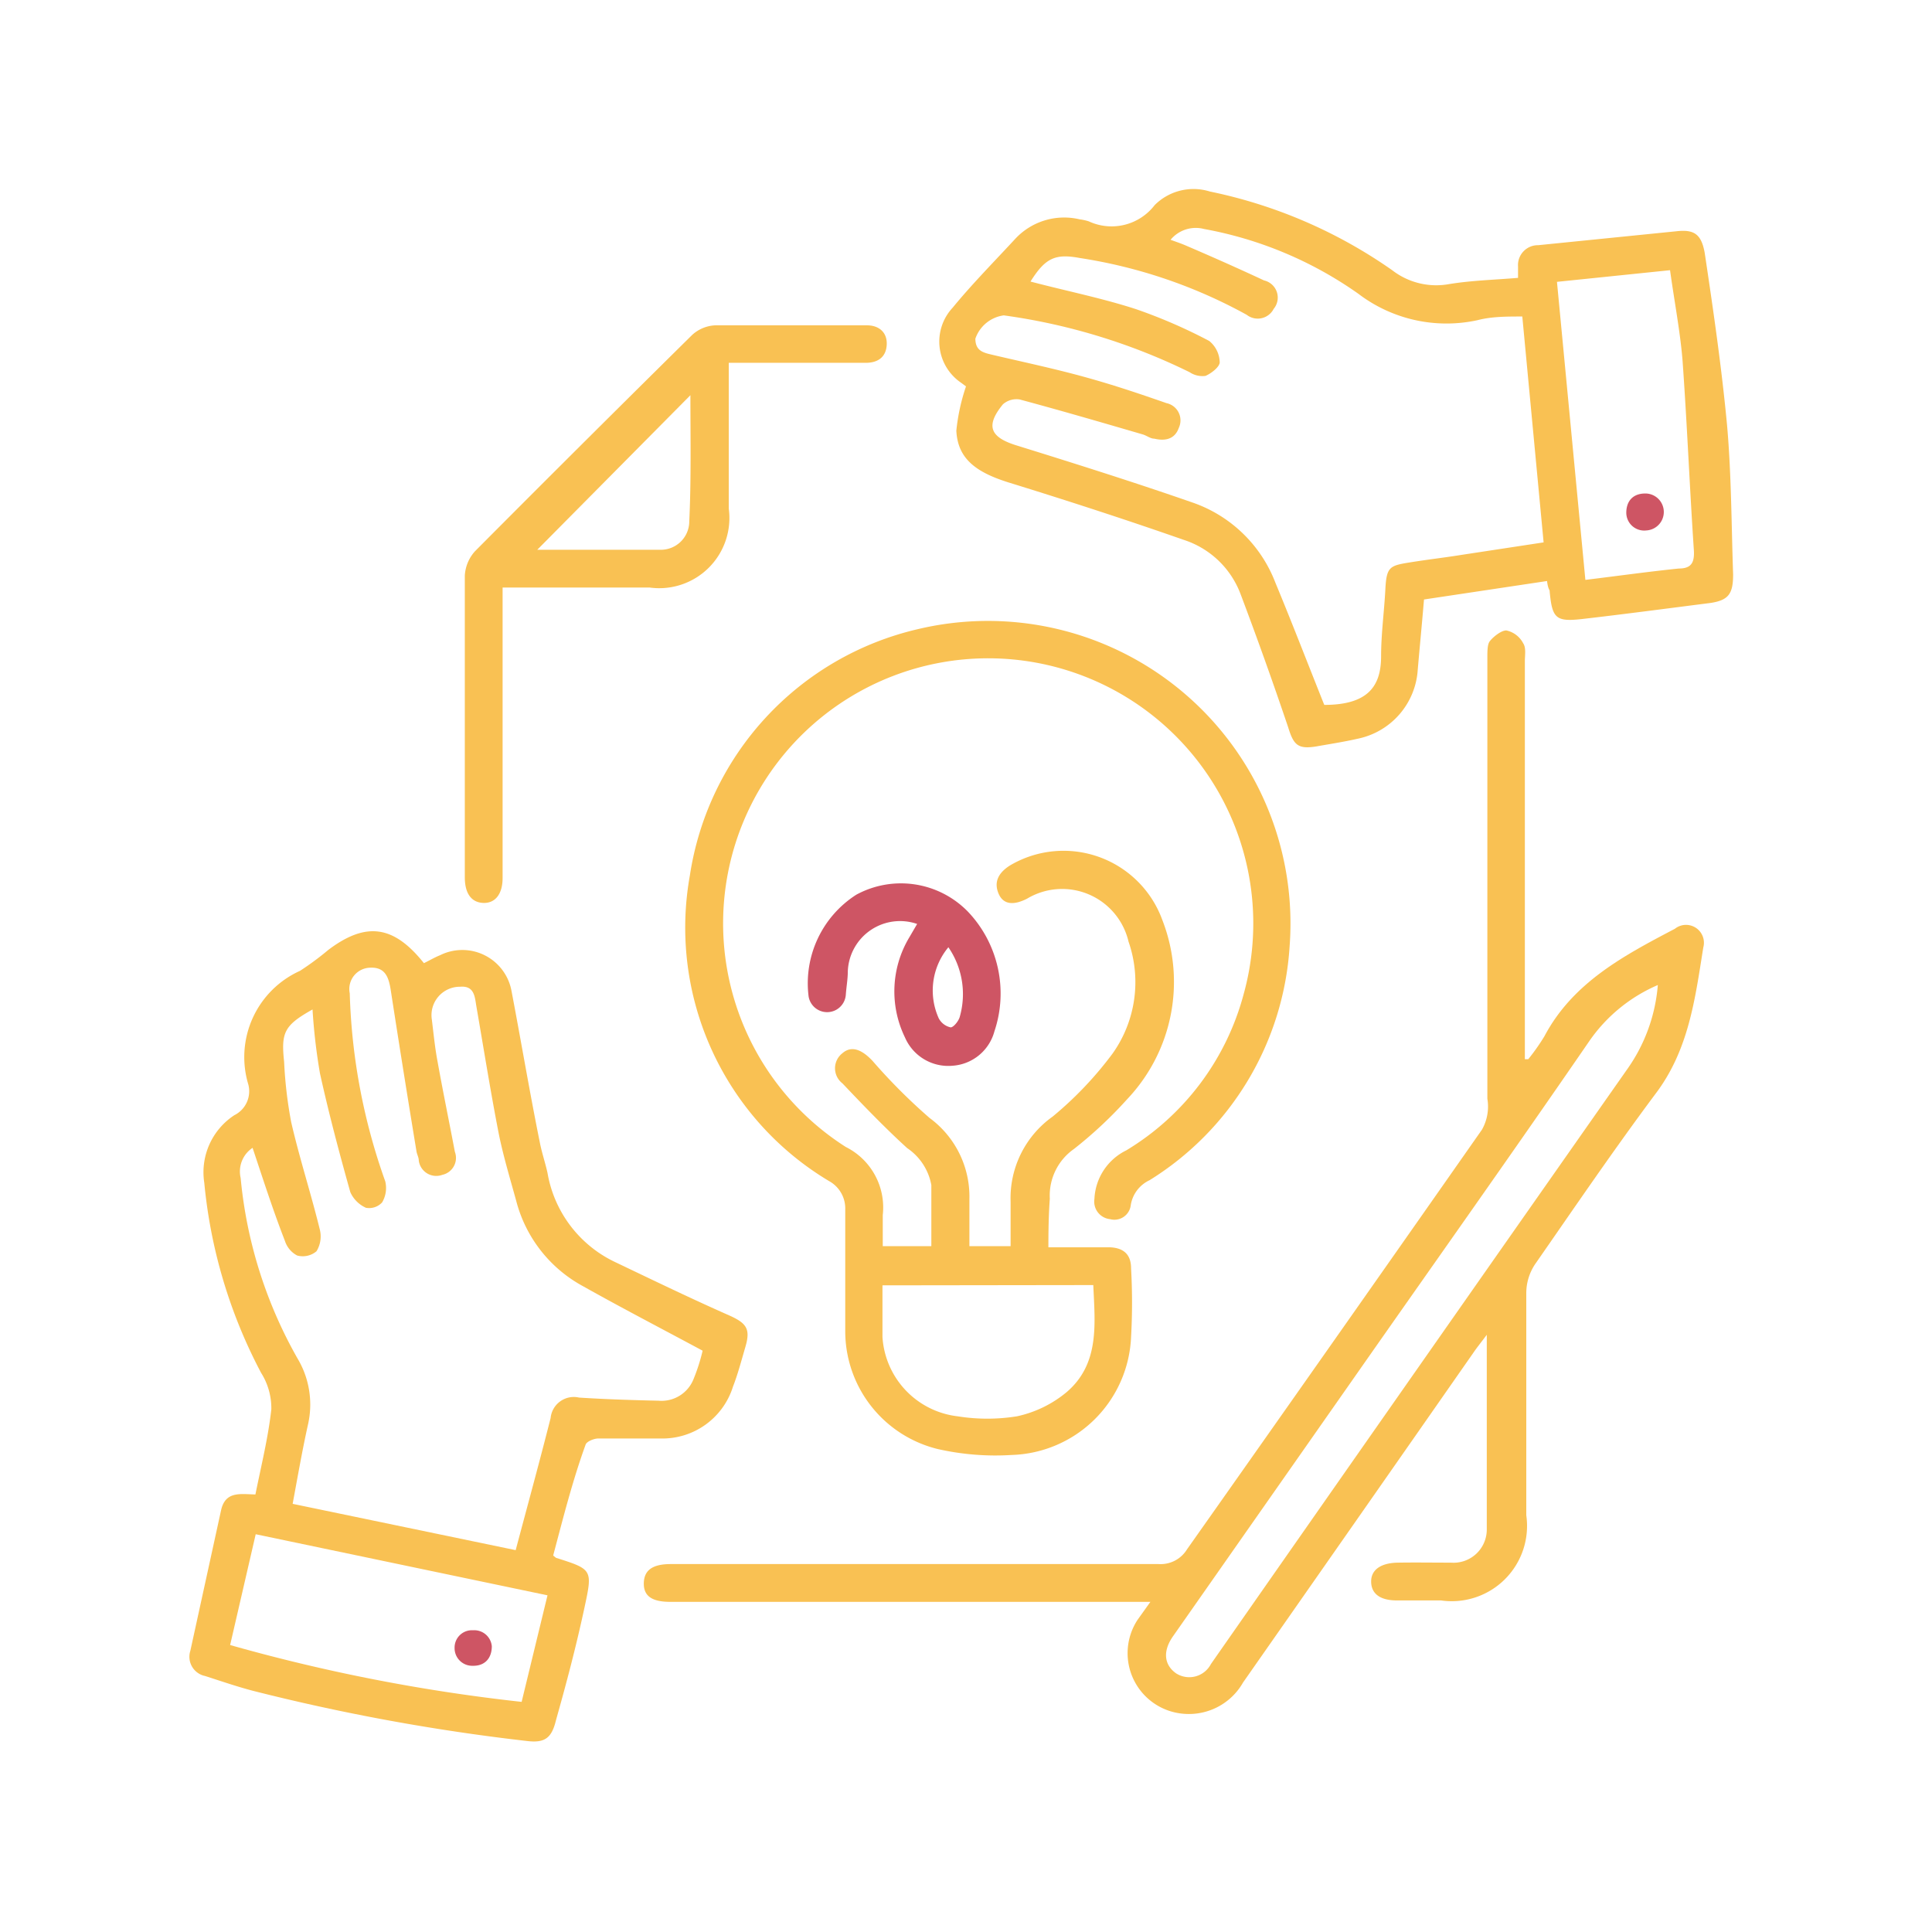 <?xml version="1.0" encoding="utf-8"?>
<!DOCTYPE svg PUBLIC "-//W3C//DTD SVG 1.1//EN" "http://www.w3.org/Graphics/SVG/1.1/DTD/svg11.dtd">
<svg id="Layer_1" data-name="Layer 1" xmlns="http://www.w3.org/2000/svg" viewBox="0 0 68 68"><defs><style>.cls-1{fill:#f9c153;}.cls-2{fill:#ce5564;}</style></defs><path class="cls-1" d="M40.49,56.38H23.59c-.65,0-.94-.21-.93-.66s.3-.67.95-.67H40.78a1.09,1.09,0,0,0,1-.52Q47,47.13,52.16,39.76a1.65,1.65,0,0,0,.19-1.09V26.89c0-1.25,0-2.5,0-3.75,0-.18,0-.41.06-.53s.41-.43.61-.42a.87.87,0,0,1,.59.45c.11.16.06.42.06.64v14l.12,0a7.4,7.4,0,0,0,.57-.81c1-1.89,2.8-2.84,4.59-3.78a.63.63,0,0,1,1,.66c-.29,1.81-.51,3.61-1.69,5.16-1.49,2-2.85,4-4.24,6a1.84,1.84,0,0,0-.3,1c0,2.6,0,5.21,0,7.82a2.65,2.65,0,0,1-3,3H49.17c-.59,0-.9-.23-.91-.65s.33-.67.94-.68,1.25,0,1.87,0a1.17,1.17,0,0,0,1.26-1.18c0-2.22,0-4.44,0-6.84-.21.28-.34.44-.45.6q-4.06,5.82-8.13,11.64a2.19,2.19,0,0,1-2.08,1.1,2.14,2.14,0,0,1-1.63-3.31ZM58.35,34.67a5.63,5.63,0,0,0-2.43,2c-2.75,4-5.54,7.93-8.31,11.89L41.28,57.6c-.36.52-.31,1,.12,1.3a.86.86,0,0,0,1.22-.33l.16-.23Q50,48,57.31,37.58A5.94,5.94,0,0,0,58.35,34.67Z"/><path class="cls-1" d="M36.9,43.9H39c.52,0,.81.23.81.74a21.69,21.69,0,0,1,0,2.42,4.34,4.34,0,0,1-4.2,4.15A9.19,9.19,0,0,1,33,51a4.27,4.27,0,0,1-3.25-4.14q0-2.15,0-4.29a1.1,1.1,0,0,0-.57-1,10.39,10.39,0,0,1-4.9-10.75,10.52,10.52,0,0,1,8-8.67A10.65,10.65,0,0,1,45.39,33.31a10.46,10.46,0,0,1-4.93,8.23,1.17,1.17,0,0,0-.66.87.58.58,0,0,1-.73.5.62.62,0,0,1-.55-.71,2,2,0,0,1,1.12-1.71A9.18,9.18,0,0,0,43.77,35a9.33,9.33,0,1,0-14,5.37,2.38,2.38,0,0,1,1.3,2.4c0,.34,0,.69,0,1.09h1.71c0-.73,0-1.44,0-2.15a2,2,0,0,0-.85-1.3c-.79-.72-1.54-1.5-2.28-2.28a.67.67,0,0,1,0-1.06c.32-.28.69-.13,1.07.28a20.16,20.16,0,0,0,2,2,3.43,3.43,0,0,1,1.4,2.84c0,.55,0,1.1,0,1.67h1.45c0-.51,0-1,0-1.56a3.52,3.52,0,0,1,1.48-3,12.69,12.69,0,0,0,2.11-2.22,4.34,4.34,0,0,0,.56-3.94,2.4,2.4,0,0,0-3.57-1.51c-.49.25-.84.2-1-.17s-.06-.71.4-1a3.7,3.7,0,0,1,5.36,1.92,6,6,0,0,1-1.23,6.3,14.9,14.9,0,0,1-1.88,1.76,2,2,0,0,0-.85,1.75C36.91,42.74,36.9,43.29,36.9,43.9Zm-5.84,1.34c0,.65,0,1.23,0,1.82a3,3,0,0,0,2.65,2.79,6.59,6.59,0,0,0,2.08,0A4.07,4.07,0,0,0,37.54,49c1.17-1,1-2.4.94-3.77Z"/><path class="cls-1" d="M54.45,20.45l-4.33.65c-.07.84-.15,1.66-.22,2.47A2.65,2.65,0,0,1,47.79,26c-.48.11-1,.19-1.45.27-.66.11-.81-.05-1-.67q-.8-2.37-1.68-4.7a3.18,3.18,0,0,0-2-1.9c-2-.7-4.06-1.37-6.1-2-1.21-.37-1.85-.85-1.9-1.84A7,7,0,0,1,34,13.6l-.16-.12a1.75,1.75,0,0,1-.31-2.65C34.21,10,35,9.2,35.73,8.41A2.35,2.35,0,0,1,38,7.72a1.83,1.83,0,0,1,.32.07,1.91,1.91,0,0,0,2.32-.57,1.93,1.93,0,0,1,1.94-.48A17.22,17.22,0,0,1,49,9.51,2.53,2.53,0,0,0,51,10c.79-.13,1.6-.15,2.43-.22,0-.16,0-.28,0-.4a.7.7,0,0,1,.71-.75L59,8.14c.62-.07.88.09,1,.76.3,2,.6,4.06.79,6.1.15,1.73.15,3.48.21,5.22,0,.68-.16.9-.78,1-1.49.19-3,.39-4.47.56-1,.12-1.12,0-1.21-1C54.49,20.69,54.47,20.6,54.45,20.45Zm-.87-9.31c-.56,0-1.08,0-1.58.13a5.12,5.12,0,0,1-4.19-.93,13.63,13.63,0,0,0-5.43-2.28,1.15,1.15,0,0,0-1.18.38c.22.08.4.14.58.22.91.39,1.81.79,2.71,1.21a.62.62,0,0,1,.34,1,.63.63,0,0,1-.95.21A17.71,17.71,0,0,0,38,9.08c-.86-.16-1.21,0-1.73.83l.31.08c1.14.29,2.29.53,3.4.89A18.32,18.32,0,0,1,42.56,12a1,1,0,0,1,.37.75c0,.16-.29.39-.5.48a.81.81,0,0,1-.56-.13,21.43,21.43,0,0,0-6.54-2,1.23,1.23,0,0,0-1,.82c0,.46.32.5.65.58,1.07.25,2.15.48,3.2.77s1.93.59,2.88.92a.62.62,0,0,1,.43.87c-.14.4-.48.47-.86.38-.14,0-.27-.11-.41-.15-1.44-.42-2.88-.84-4.33-1.23a.72.72,0,0,0-.59.17c-.63.77-.45,1.17.52,1.46,2.06.64,4.12,1.29,6.16,2a4.8,4.8,0,0,1,2.91,2.82c.59,1.42,1.14,2.85,1.72,4.3,1.53,0,2-.65,2-1.71,0-.79.11-1.58.15-2.36s.15-.83.83-.94,1.23-.17,1.85-.27l2.89-.44ZM54.8,9.92l1,10.49c1.15-.14,2.22-.29,3.29-.4.43,0,.55-.2.53-.62-.15-2.23-.24-4.47-.4-6.7-.08-1-.29-2.09-.44-3.18Z"/><path class="cls-1" d="M19.47,54.75l.1.08c1.29.41,1.29.41,1,1.76s-.63,2.64-1,3.95c-.15.63-.39.81-1,.74A72.84,72.84,0,0,1,8.9,59.51c-.57-.15-1.12-.34-1.68-.52a.69.69,0,0,1-.52-.89l1.08-4.94c.15-.69.69-.57,1.21-.56.2-1,.45-2,.56-3a2.33,2.33,0,0,0-.36-1.28,17.89,17.89,0,0,1-2-6.69,2.4,2.4,0,0,1,1.06-2.38.94.94,0,0,0,.49-1.08,3.33,3.33,0,0,1,1.82-4,10.15,10.15,0,0,0,1-.74c1.33-1,2.3-.86,3.36.47.19-.09.37-.2.57-.28A1.76,1.76,0,0,1,18,34.86c.34,1.78.64,3.57,1,5.35.07.36.19.71.27,1.07a4.27,4.27,0,0,0,2.4,3.15c1.32.63,2.64,1.27,4,1.87.6.27.75.47.57,1.09s-.28,1-.44,1.41a2.6,2.6,0,0,1-2.54,1.83c-.73,0-1.47,0-2.2,0-.16,0-.42.11-.45.22C20.15,52.12,19.82,53.43,19.47,54.75ZM8.89,40.4a1,1,0,0,0-.42,1.06,15.84,15.84,0,0,0,2,6.35,3.16,3.16,0,0,1,.37,2.33c-.2.9-.36,1.82-.54,2.79l7.85,1.63c.42-1.58.84-3.11,1.23-4.65a.82.82,0,0,1,1-.72c.93.06,1.87.09,2.8.11a1.21,1.21,0,0,0,1.23-.76,6.5,6.5,0,0,0,.32-1c-1.45-.78-2.84-1.5-4.21-2.27a4.78,4.78,0,0,1-2.35-3c-.22-.8-.46-1.59-.62-2.39-.29-1.49-.53-3-.79-4.5-.05-.32-.08-.69-.56-.65a1,1,0,0,0-1,1.16c.06.49.11,1,.2,1.47.19,1.06.41,2.12.61,3.18a.61.61,0,0,1-.44.81.62.62,0,0,1-.83-.5c0-.11-.06-.21-.08-.32q-.47-2.85-.91-5.7c-.07-.43-.19-.8-.73-.77a.75.75,0,0,0-.71.9,21.44,21.44,0,0,0,1.25,6.62,1,1,0,0,1-.11.74.62.62,0,0,1-.57.19,1.09,1.09,0,0,1-.55-.55c-.39-1.39-.76-2.78-1.07-4.19A20.69,20.69,0,0,1,11,35.53c-1,.56-1.11.81-1,1.84a15.1,15.1,0,0,0,.25,2.13c.29,1.26.69,2.49,1,3.75a1,1,0,0,1-.11.79.75.75,0,0,1-.68.15.88.88,0,0,1-.43-.51C9.61,42.6,9.26,41.51,8.89,40.4ZM8.1,57.9a62.62,62.62,0,0,0,10.26,2l.91-3.75L9,54Z"/><path class="cls-1" d="M25.65,12.76V17.9a2.47,2.47,0,0,1-2.78,2.78H17.69V30.9c0,.57-.26.89-.67.88s-.66-.31-.66-.9c0-3.54,0-7.08,0-10.62a1.39,1.39,0,0,1,.36-.86q3.8-3.82,7.64-7.61a1.29,1.29,0,0,1,.82-.34c1.72,0,3.44,0,5.17,0h.16c.43,0,.72.25.7.68s-.3.64-.74.64H25.65ZM24.3,13.91l-5.39,5.44c1.38,0,2.86,0,4.35,0a1,1,0,0,0,1-1C24.33,16.88,24.3,15.37,24.3,13.91Z"/><path class="cls-2" d="M32.28,32.52a1.84,1.84,0,0,0-2.44,1.67c0,.27-.05.54-.07.82a.66.66,0,0,1-1.31.06,3.7,3.7,0,0,1,1.68-3.58,3.29,3.29,0,0,1,3.94.61A4.18,4.18,0,0,1,35,36.3a1.64,1.64,0,0,1-1.47,1.21,1.66,1.66,0,0,1-1.68-1A3.7,3.7,0,0,1,32,33Zm1.1.82a2.38,2.38,0,0,0-.34,2.5.62.62,0,0,0,.42.32c.1,0,.28-.22.32-.37A2.91,2.91,0,0,0,33.38,33.34Z"/><path class="cls-2" d="M57.24,18.05c0-.41.23-.67.64-.68a.65.65,0,0,1,.06,1.3A.63.63,0,0,1,57.24,18.05Z"/><path class="cls-2" d="M17.31,57.94c0,.45-.27.7-.67.69A.62.62,0,0,1,16,58a.61.61,0,0,1,.65-.62A.62.62,0,0,1,17.31,57.94Z"/></svg>